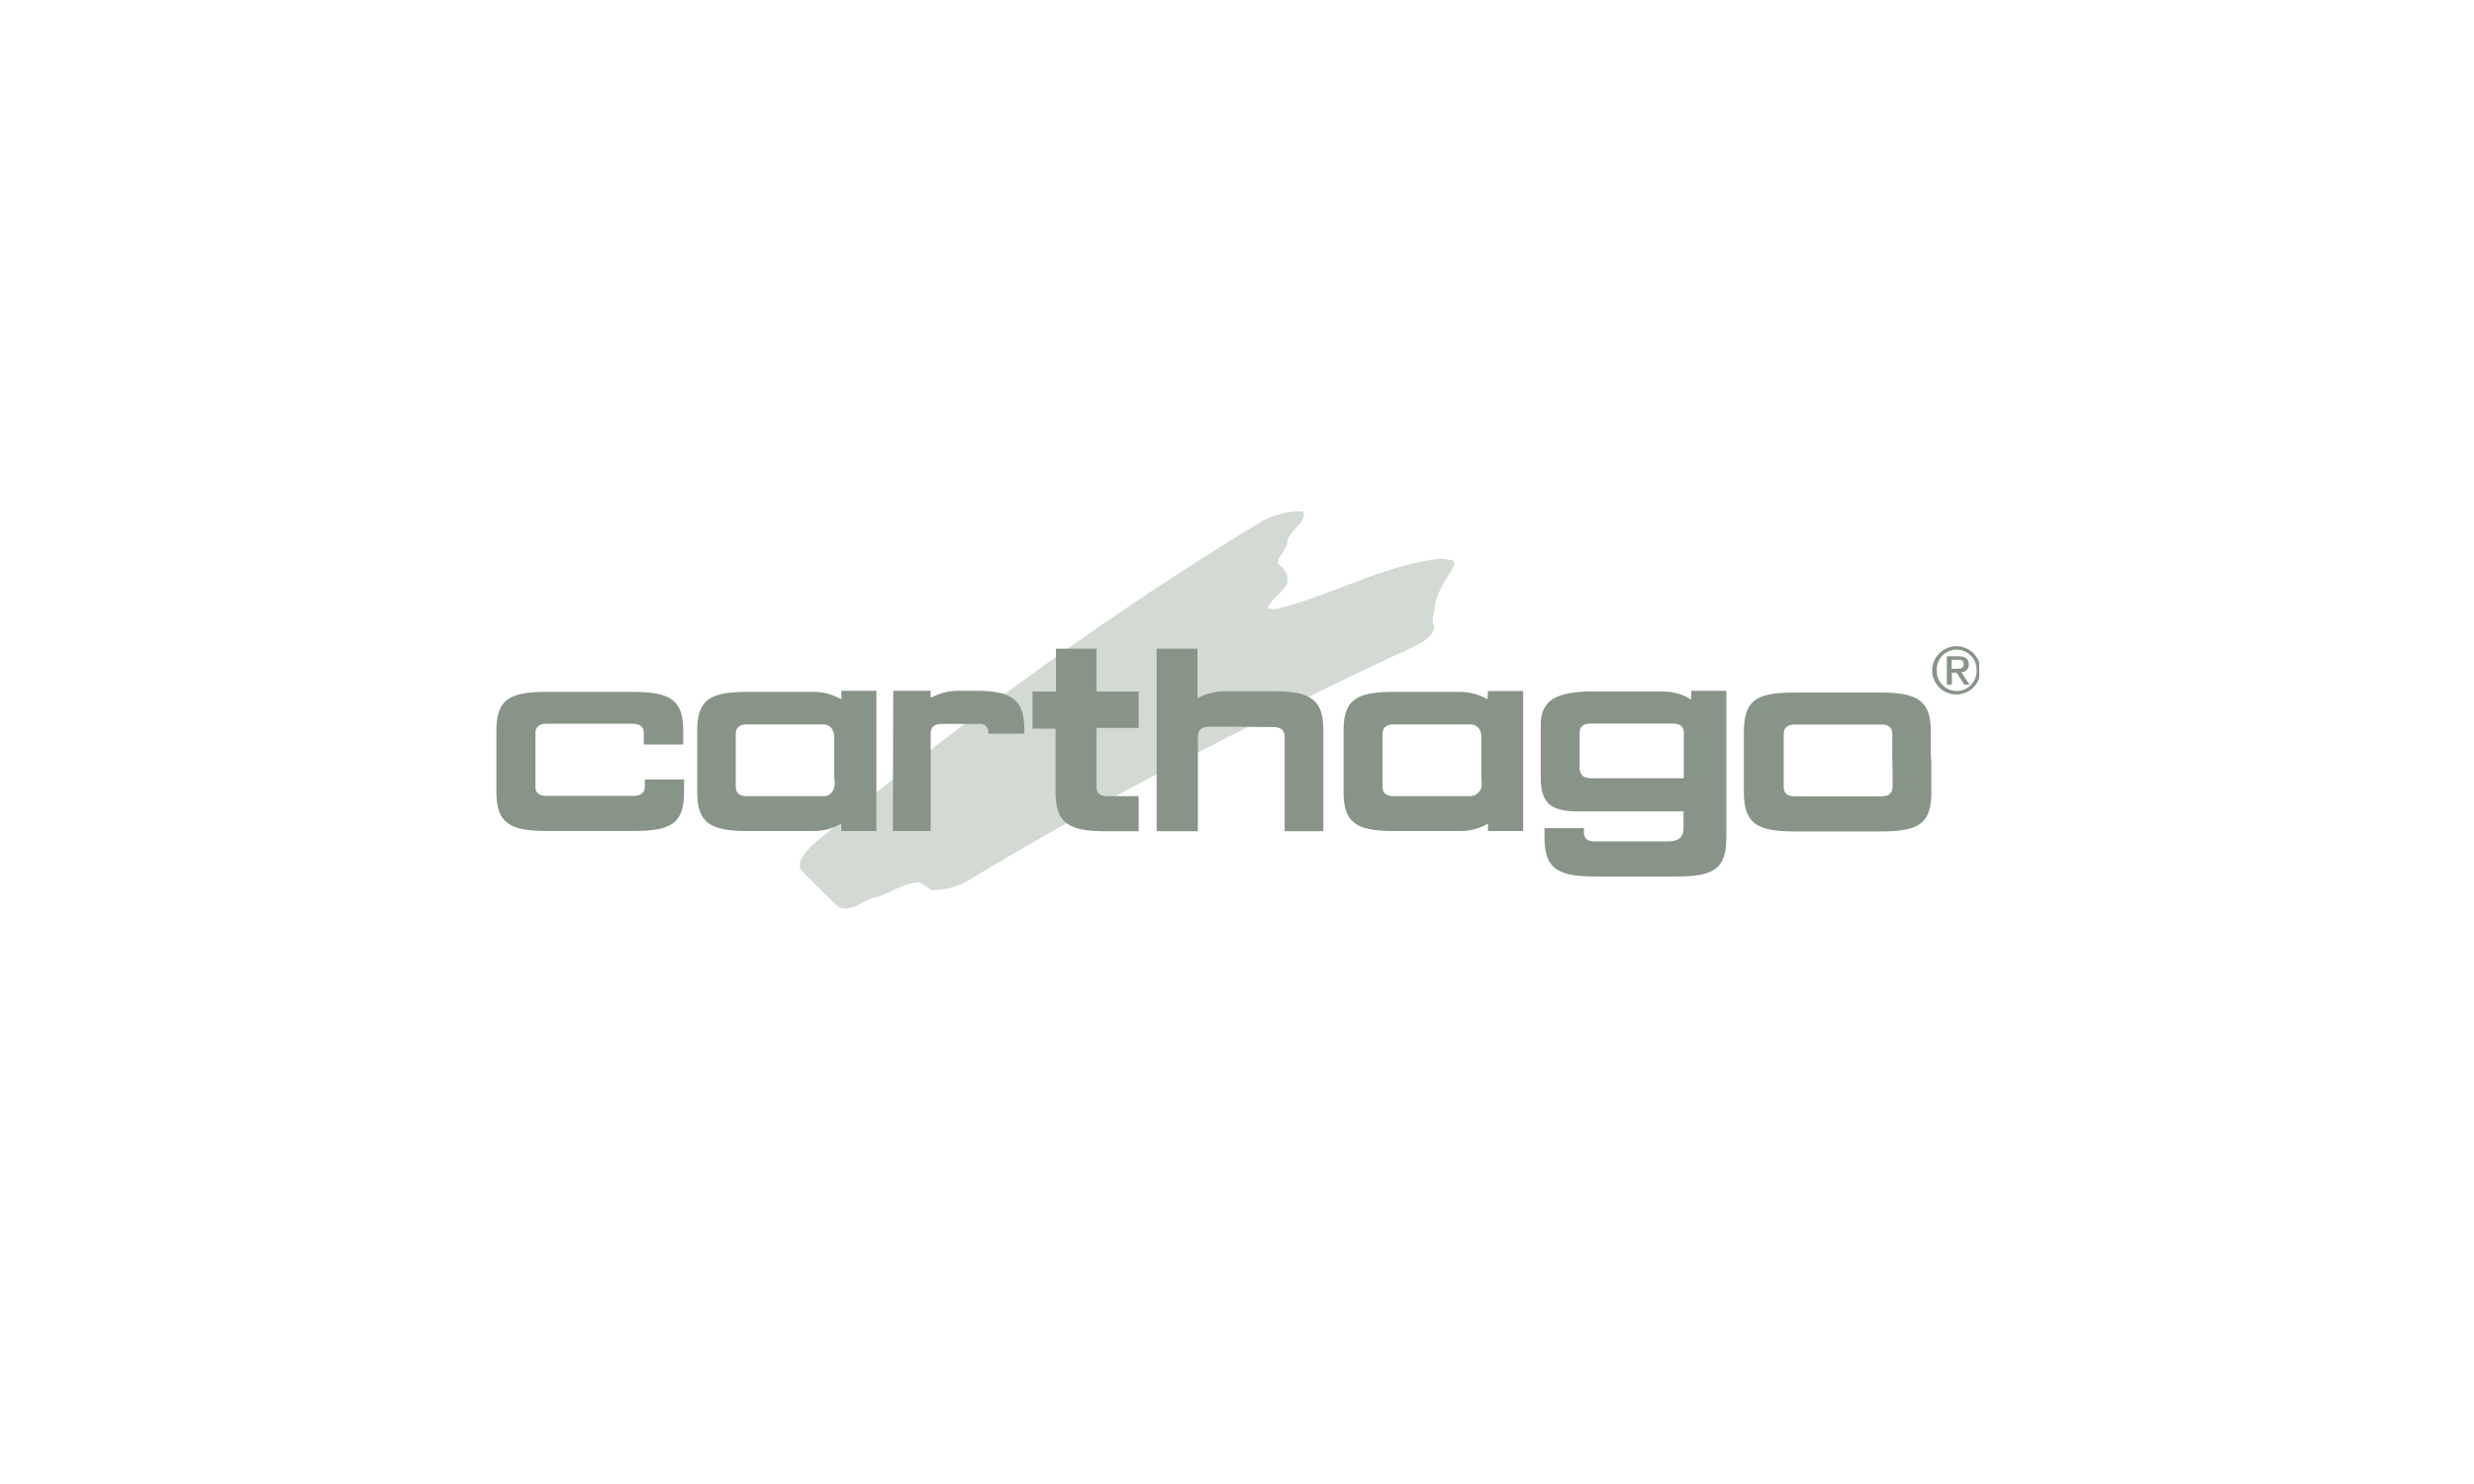 <svg width="160" height="96" viewBox="0 0 160 96" fill="none" xmlns="http://www.w3.org/2000/svg">
<g clip-path="url(#clip0_675_29056)">
<path d="M62.887 56.803C62.17 57.271 61.342 57.541 60.487 57.586C60.007 57.636 59.805 57.106 59.375 57.079C58.24 57.156 57.381 57.938 56.296 58.14C55.615 58.392 55.01 59.023 54.201 58.67L51.801 56.297C51.525 55.666 52.079 55.212 52.432 54.758C52.432 54.758 65.757 43.275 81.631 33.711C82.302 33.359 83.036 33.144 83.791 33.079C83.942 33.106 84.143 33.029 84.271 33.13C84.398 33.23 84.295 33.434 84.271 33.586C83.942 34.164 83.26 34.493 83.234 35.225C83.102 35.543 82.924 35.841 82.706 36.108C82.706 36.235 82.579 36.36 82.679 36.487C83.109 36.816 83.387 37.243 83.234 37.774C82.958 38.354 82.199 38.734 81.974 39.339C82.2 39.422 82.448 39.432 82.679 39.365C86.188 38.482 89.291 36.639 92.951 36.158C93.291 36.138 93.631 36.172 93.959 36.259C94.113 36.336 94.036 36.499 94.036 36.639C93.455 37.572 92.774 38.455 92.75 39.641C92.685 39.78 92.653 39.932 92.658 40.085C92.662 40.239 92.702 40.389 92.774 40.524C92.623 41.407 91.639 41.686 90.957 42.065C90.832 42.089 75.537 49.13 62.877 56.803H62.887Z" fill="#D3D9D3"/>
<path d="M66.777 47.086V44.738H68.291V41.964H70.917V44.738H73.641V47.086H70.917V50.974C70.941 51.326 71.157 51.502 71.596 51.502H73.641V53.774H71.495C69.074 53.774 68.265 53.218 68.265 51.249V47.136H66.777V47.086V47.086ZM57.767 44.685H60.191V45.142C60.741 44.843 61.356 44.686 61.982 44.685H63.093C65.464 44.685 66.246 45.266 66.246 47.21V47.462H63.921V47.412C63.935 47.275 63.895 47.139 63.811 47.031C63.726 46.922 63.603 46.851 63.467 46.831H60.897C60.443 46.831 60.191 47.033 60.191 47.436V53.76H57.743L57.767 44.7V44.685ZM54.407 44.685H56.678V53.76H54.412V53.28C53.815 53.626 53.131 53.793 52.442 53.76H48.321C45.899 53.76 45.09 53.206 45.09 51.237V47.28C45.09 45.288 45.873 44.758 48.321 44.758H52.442C53.13 44.728 53.814 44.895 54.412 45.237V44.688L54.407 44.685ZM53.951 50.414V47.666C53.951 47.263 53.726 46.86 53.246 46.86H48.304C47.85 46.86 47.584 47.062 47.584 47.465V50.897C47.584 51.3 47.824 51.502 48.304 51.502H53.301C53.754 51.502 53.982 51.074 53.982 50.695V50.417L53.951 50.414ZM41.637 48.144V47.424C41.637 47.021 41.397 46.819 40.917 46.819H35.332C34.878 46.819 34.626 47.021 34.626 47.424V50.88C34.626 51.283 34.852 51.485 35.332 51.485H40.984C41.44 51.485 41.704 51.283 41.704 50.88V50.424H44.241V51.233C44.241 53.225 43.458 53.755 41.01 53.755H35.332C32.91 53.76 32.102 53.194 32.102 51.225V47.28C32.102 45.288 32.884 44.758 35.332 44.758H40.96C43.382 44.758 44.19 45.312 44.19 47.28V48.163H41.666V48.139L41.637 48.144ZM77.471 47.64V53.772H74.802V41.964H77.442V45.168C77.993 44.87 78.609 44.714 79.235 44.714H82.355C84.779 44.714 85.586 45.269 85.586 47.237V53.774H83.08V47.642C83.08 47.237 82.84 47.035 82.36 47.035L79.811 47.011H78.131C77.702 47.035 77.474 47.237 77.474 47.642L77.471 47.64ZM109.377 44.688H111.647V54.178C111.647 56.172 110.891 56.702 108.417 56.702H103.118C100.696 56.702 99.887 56.145 99.887 54.178V53.573H102.436V53.825C102.436 54.254 102.664 54.429 103.118 54.429H107.918C108.573 54.429 108.878 54.127 108.878 53.597V52.488H101.99C100.274 52.488 99.642 51.907 99.642 50.328V46.872C99.642 45.307 100.626 44.726 103.098 44.726H107.339C108.198 44.726 108.854 44.901 109.358 45.257L109.384 44.7L109.377 44.688ZM102.897 50.342H108.897V47.414C108.897 47.011 108.669 46.809 108.191 46.809H102.866C102.386 46.809 102.158 47.011 102.158 47.414V49.735C102.208 50.165 102.436 50.342 102.89 50.342H102.897ZM124.905 49.142V51.261C124.905 53.256 124.122 53.786 121.674 53.786H116.013C113.591 53.786 112.782 53.23 112.782 51.261V47.325C112.782 45.331 113.565 44.801 116.013 44.801H121.641C124.065 44.801 124.871 45.358 124.871 47.325V48.864L124.898 49.142H124.905ZM122.38 48.789V47.477C122.38 47.074 122.152 46.872 121.674 46.872H116.063C115.61 46.872 115.358 47.074 115.358 47.477V50.909C115.358 51.312 115.583 51.514 116.063 51.514H121.718C122.171 51.514 122.399 51.288 122.399 50.885V50.153L122.373 48.789H122.38ZM95.807 50.429V47.666C95.807 47.263 95.579 46.86 95.099 46.86H90.122C89.666 46.86 89.414 47.062 89.414 47.465V50.897C89.414 51.3 89.642 51.502 90.122 51.502H95.121C95.321 51.488 95.508 51.395 95.64 51.244C95.773 51.093 95.84 50.896 95.826 50.695L95.802 50.417L95.807 50.429ZM96.234 44.7H98.507V53.76H96.234V53.28C95.638 53.627 94.955 53.793 94.266 53.76H90.122C87.698 53.76 86.891 53.206 86.891 51.237V47.28C86.891 45.288 87.674 44.758 90.122 44.758H94.235C94.923 44.728 95.606 44.895 96.203 45.237L96.227 44.681L96.234 44.7ZM126.544 44.7C126.717 44.7 126.888 44.665 127.048 44.597C127.207 44.529 127.351 44.43 127.471 44.305C127.591 44.18 127.685 44.032 127.747 43.87C127.808 43.709 127.837 43.536 127.83 43.363C127.835 43.191 127.805 43.019 127.743 42.858C127.68 42.697 127.586 42.55 127.467 42.426C127.347 42.301 127.204 42.202 127.045 42.133C126.887 42.065 126.717 42.029 126.544 42.026C126.37 42.025 126.198 42.058 126.038 42.125C125.877 42.193 125.733 42.292 125.612 42.417C125.492 42.542 125.398 42.691 125.337 42.853C125.276 43.016 125.249 43.19 125.258 43.363C125.251 43.536 125.28 43.709 125.341 43.87C125.403 44.032 125.497 44.18 125.617 44.305C125.737 44.43 125.881 44.529 126.04 44.597C126.199 44.665 126.371 44.7 126.544 44.7V44.7ZM126.544 41.798C126.852 41.803 127.153 41.899 127.407 42.074C127.661 42.248 127.858 42.494 127.972 42.781C128.087 43.067 128.115 43.381 128.052 43.683C127.989 43.985 127.838 44.261 127.618 44.478C127.398 44.694 127.119 44.841 126.817 44.899C126.514 44.958 126.2 44.925 125.916 44.806C125.631 44.687 125.388 44.487 125.217 44.23C125.046 43.973 124.955 43.672 124.955 43.363C124.963 42.946 125.133 42.549 125.43 42.257C125.727 41.964 126.127 41.8 126.544 41.798V41.798ZM126.215 43.262H126.52C126.772 43.262 127 43.236 127 42.96C127 42.684 126.798 42.681 126.597 42.681H126.218V43.262H126.215ZM125.939 42.453H126.671C127.125 42.453 127.326 42.631 127.326 42.984C127.33 43.049 127.32 43.114 127.298 43.176C127.275 43.237 127.24 43.293 127.195 43.34C127.151 43.388 127.096 43.426 127.036 43.451C126.976 43.477 126.912 43.49 126.846 43.49L127.377 44.297H127.041L126.537 43.514H126.234V44.297H125.906V42.453H125.939Z" fill="#899489"/>
</g>
<defs>
<clipPath id="clip0_675_29056">
<rect width="96" height="96" fill="white" transform="translate(32)"/>
</clipPath>
</defs>
</svg>
